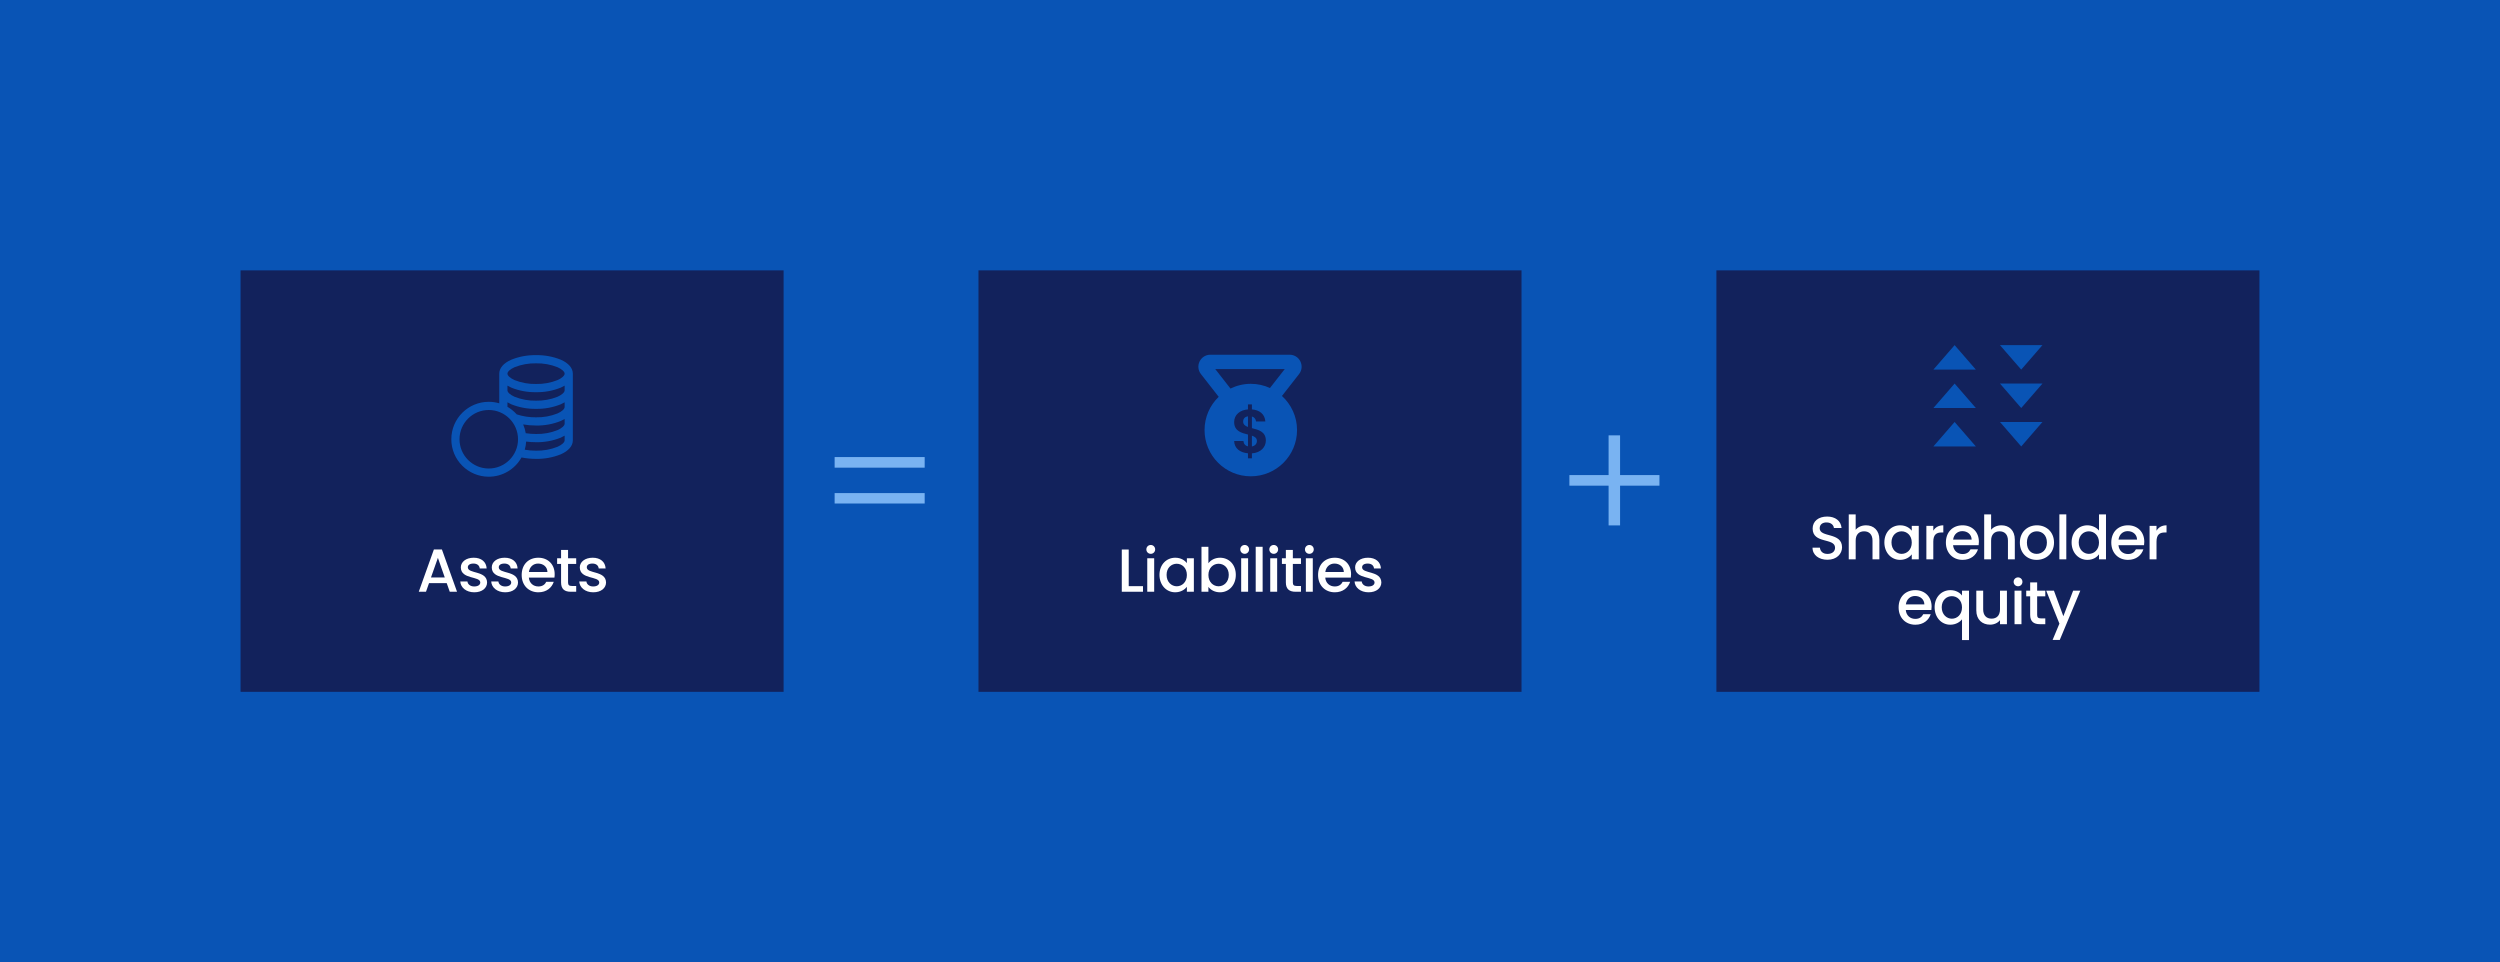 <?xml version="1.0" encoding="utf-8"?>
<!-- Generator: Adobe Illustrator 25.2.3, SVG Export Plug-In . SVG Version: 6.00 Build 0)  -->
<svg version="1.1" id="Layer_1" xmlns="http://www.w3.org/2000/svg" xmlns:xlink="http://www.w3.org/1999/xlink" x="0px" y="0px"
	 viewBox="0 0 582 224" style="enable-background:new 0 0 582 224;" xml:space="preserve">
<style type="text/css">
	.st0{fill:none;}
	.st1{fill:#FFFFFF;}
	.st2{fill:#0954B5;}
	.st3{fill:#79B3F2;}
	.st4{fill:#12225C;}
	.st5{fill:url(#SVGID_1_);}
	.st6{fill:url(#SVGID_2_);}
	.st7{fill:url(#SVGID_3_);}
	.st8{fill:url(#SVGID_4_);}
	.st9{fill:url(#SVGID_5_);}
	.st10{fill:url(#SVGID_6_);}
	.st11{fill:url(#SVGID_7_);}
	.st12{fill:url(#SVGID_8_);}
	.st13{fill:url(#SVGID_9_);}
	.st14{fill:url(#SVGID_10_);}
	.st15{fill:url(#SVGID_11_);}
	.st16{fill:url(#SVGID_12_);}
	.st17{fill:url(#SVGID_13_);}
	.st18{fill:url(#SVGID_14_);}
	.st19{fill:url(#SVGID_15_);}
	.st20{fill:url(#SVGID_16_);}
	.st21{fill:url(#SVGID_17_);}
	.st22{fill:url(#SVGID_18_);}
	.st23{fill:url(#SVGID_19_);}
	.st24{fill:url(#SVGID_20_);}
	.st25{fill:url(#SVGID_21_);}
	.st26{fill:url(#SVGID_22_);}
	.st27{fill:url(#SVGID_23_);}
	.st28{fill:url(#SVGID_24_);}
	.st29{fill:url(#SVGID_25_);}
	.st30{fill:url(#SVGID_26_);}
	.st31{fill:url(#SVGID_27_);}
	.st32{fill:url(#SVGID_28_);}
	.st33{fill:url(#SVGID_29_);}
	.st34{fill:url(#SVGID_30_);}
	.st35{fill:url(#SVGID_31_);}
	.st36{fill:url(#SVGID_32_);}
	.st37{fill:url(#SVGID_33_);}
	.st38{fill:url(#SVGID_34_);}
</style>
<pattern  x="165" y="176" width="104" height="104" patternUnits="userSpaceOnUse" id="New_Pattern_Swatch_5" viewBox="0 -104 104 104" style="overflow:visible;">
	<g>
		<rect y="-104" class="st0" width="104" height="104"/>
		<rect y="-104" class="st1" width="104" height="104"/>
	</g>
</pattern>
<rect class="st2" width="582" height="224"/>
<g>
	<path class="st3" d="M194.301,106.406h20.964v2.466h-20.964V106.406z M194.301,114.792h20.964v2.425h-20.964V114.792z"/>
</g>
<g>
	<path class="st3" d="M377.152,101.35v9.249h9.167v2.466h-9.167v9.249h-2.672v-9.249h-9.126v-2.466h9.126v-9.249H377.152z"/>
</g>
<rect x="56" y="62.94" class="st4" width="126.423" height="98.119"/>
<g>
	<pattern  id="SVGID_1_" xlink:href="#New_Pattern_Swatch_5" patternTransform="matrix(1 0 0 1 0 77)">
	</pattern>
	<path class="st5" d="M103.995,135.751h-4.116l-0.708,2.009h-1.683l3.522-9.845h1.867l3.522,9.845h-1.697L103.995,135.751z
		 M101.944,129.867l-1.612,4.569h3.211L101.944,129.867z"/>
	<pattern  id="SVGID_2_" xlink:href="#New_Pattern_Swatch_5" patternTransform="matrix(1 0 0 1 0 77)">
	</pattern>
	<path class="st6" d="M110.407,137.887c-1.867,0-3.183-1.104-3.253-2.518h1.669c0.057,0.637,0.665,1.16,1.556,1.16
		c0.934,0,1.429-0.396,1.429-0.934c0-1.528-4.526-0.651-4.526-3.508c0-1.245,1.16-2.25,2.999-2.25c1.768,0,2.928,0.948,3.013,2.504
		h-1.612c-0.057-0.679-0.58-1.146-1.457-1.146c-0.863,0-1.315,0.354-1.315,0.877c0,1.57,4.399,0.693,4.484,3.508
		C113.392,136.897,112.246,137.887,110.407,137.887z"/>
	<pattern  id="SVGID_3_" xlink:href="#New_Pattern_Swatch_5" patternTransform="matrix(1 0 0 1 0 77)">
	</pattern>
	<path class="st7" d="M117.61,137.887c-1.867,0-3.183-1.104-3.253-2.518h1.669c0.057,0.637,0.665,1.16,1.556,1.16
		c0.934,0,1.429-0.396,1.429-0.934c0-1.528-4.526-0.651-4.526-3.508c0-1.245,1.16-2.25,2.999-2.25c1.768,0,2.928,0.948,3.013,2.504
		h-1.612c-0.057-0.679-0.58-1.146-1.457-1.146c-0.863,0-1.315,0.354-1.315,0.877c0,1.57,4.399,0.693,4.484,3.508
		C120.595,136.897,119.449,137.887,117.61,137.887z"/>
	<pattern  id="SVGID_4_" xlink:href="#New_Pattern_Swatch_5" patternTransform="matrix(1 0 0 1 0 77)">
	</pattern>
	<path class="st8" d="M125.337,137.887c-2.235,0-3.89-1.584-3.89-4.031c0-2.447,1.584-4.018,3.89-4.018
		c2.221,0,3.791,1.542,3.791,3.833c0,0.269-0.014,0.523-0.057,0.792h-5.955c0.113,1.287,1.033,2.065,2.221,2.065
		c0.99,0,1.542-0.481,1.839-1.089h1.74C128.477,136.798,127.247,137.887,125.337,137.887z M123.13,133.163h4.314
		c-0.028-1.202-0.976-1.966-2.179-1.966C124.177,131.197,123.3,131.932,123.13,133.163z"/>
	<pattern  id="SVGID_5_" xlink:href="#New_Pattern_Swatch_5" patternTransform="matrix(1 0 0 1 0 77)">
	</pattern>
	<path class="st9" d="M130.617,131.281h-0.919v-1.315h0.919v-1.938h1.627v1.938h1.895v1.315h-1.895v4.314
		c0,0.58,0.226,0.82,0.905,0.82h0.99v1.344h-1.273c-1.386,0-2.249-0.58-2.249-2.164V131.281z"/>
	<pattern  id="SVGID_6_" xlink:href="#New_Pattern_Swatch_5" patternTransform="matrix(1 0 0 1 0 77)">
	</pattern>
	<path class="st10" d="M138.102,137.887c-1.867,0-3.183-1.104-3.253-2.518h1.669c0.057,0.637,0.665,1.16,1.556,1.16
		c0.934,0,1.429-0.396,1.429-0.934c0-1.528-4.526-0.651-4.526-3.508c0-1.245,1.16-2.25,2.999-2.25c1.768,0,2.928,0.948,3.013,2.504
		h-1.612c-0.057-0.679-0.58-1.146-1.457-1.146c-0.863,0-1.315,0.354-1.315,0.877c0,1.57,4.399,0.693,4.484,3.508
		C141.086,136.897,139.94,137.887,138.102,137.887z"/>
</g>
<g id="Icon-ComparePlatforms-Pricingandcharges-Colour" transform="translate(-3.277 -2.175)">
	<path id="Path_6133" class="st2" d="M117.062,113.154c-4.815-0.002-8.718-3.907-8.716-8.722s3.907-8.718,8.722-8.716
		c0.825,0,1.645,0.118,2.437,0.348v-6.9c0-1.297,0.993-2.451,2.797-3.248c1.831-0.738,3.792-1.1,5.766-1.063
		c1.974-0.036,3.935,0.325,5.766,1.063c1.803,0.797,2.797,1.951,2.797,3.248v15.524c0,1.298-0.993,2.452-2.797,3.247
		c-1.831,0.738-3.792,1.1-5.766,1.064c-1.136,0.002-2.27-0.108-3.385-0.329C123.145,111.436,120.228,113.153,117.062,113.154z
		 M117.062,97.622c-3.762,0-6.812,3.051-6.811,6.813c0,3.762,3.051,6.812,6.813,6.811c3.762,0,6.811-3.05,6.811-6.812
		C123.87,100.674,120.822,97.627,117.062,97.622z M125.435,106.871c0.87,0.148,1.751,0.222,2.633,0.22
		c1.709,0.036,3.409-0.271,4.997-0.903c1.007-0.444,1.66-1.033,1.66-1.5v-1.096c-0.286,0.173-0.584,0.328-0.891,0.462
		c-1.831,0.738-3.792,1.1-5.765,1.064c-0.77,0.001-1.539-0.048-2.303-0.147C125.726,105.614,125.616,106.251,125.435,106.871z
		 M125.668,103.027c0.794,0.123,1.597,0.184,2.4,0.182c1.709,0.036,3.408-0.27,4.997-0.902c1.007-0.444,1.66-1.034,1.66-1.502
		v-1.096c-0.286,0.174-0.584,0.329-0.89,0.464c-1.831,0.739-3.792,1.1-5.766,1.064c-1.006,0.002-2.01-0.083-3.001-0.256
		C125.351,101.635,125.553,102.323,125.668,103.027L125.668,103.027z M121.411,96.88c0.81,0.468,1.54,1.064,2.162,1.763
		c1.451,0.473,2.969,0.705,4.495,0.686c1.709,0.036,3.409-0.271,4.997-0.903c1.007-0.445,1.66-1.034,1.66-1.502V95.83
		c-0.287,0.173-0.584,0.326-0.891,0.46c-1.831,0.739-3.792,1.101-5.766,1.065c-1.974,0.036-3.935-0.326-5.766-1.064
		c-0.307-0.134-0.604-0.289-0.891-0.462V96.88z M121.411,93.045c0,0.466,0.652,1.055,1.66,1.5c1.588,0.633,3.288,0.94,4.997,0.903
		c1.709,0.036,3.409-0.271,4.997-0.903c1.007-0.444,1.66-1.034,1.66-1.5v-1.096c-0.287,0.173-0.584,0.326-0.891,0.46
		c-1.831,0.739-3.792,1.102-5.766,1.066c-1.974,0.036-3.935-0.325-5.766-1.064c-0.307-0.134-0.604-0.287-0.891-0.46V93.045z
		 M128.068,86.759c-1.709-0.036-3.408,0.27-4.997,0.902c-1.007,0.445-1.66,1.034-1.66,1.502s0.652,1.056,1.66,1.5
		c1.588,0.633,3.288,0.94,4.997,0.903c1.709,0.036,3.409-0.271,4.997-0.903c1.007-0.444,1.66-1.033,1.66-1.5
		s-0.652-1.058-1.66-1.502C131.477,87.03,129.778,86.723,128.068,86.759z"/>
</g>
<rect x="399.577" y="62.94" class="st4" width="126.423" height="98.119"/>
<g>
	<pattern  id="SVGID_7_" xlink:href="#New_Pattern_Swatch_5" patternTransform="matrix(1 0 0 1 0 77)">
	</pattern>
	<path class="st11" d="M425.433,130.312c-1.966,0-3.479-1.075-3.479-2.815h1.726c0.071,0.806,0.637,1.457,1.754,1.457
		c1.132,0,1.769-0.608,1.769-1.443c0-2.376-5.22-0.834-5.22-4.456c0-1.726,1.372-2.801,3.381-2.801c1.881,0,3.211,0.99,3.353,2.673
		h-1.782c-0.057-0.665-0.637-1.273-1.655-1.301c-0.934-0.028-1.655,0.424-1.655,1.372c0,2.221,5.206,0.834,5.206,4.427
		C428.828,128.897,427.625,130.312,425.433,130.312z"/>
	<pattern  id="SVGID_8_" xlink:href="#New_Pattern_Swatch_5" patternTransform="matrix(1 0 0 1 0 77)">
	</pattern>
	<path class="st12" d="M430.388,119.746h1.613v3.579c0.537-0.65,1.414-1.033,2.418-1.033c1.74,0,3.098,1.146,3.098,3.324v4.597
		h-1.598v-4.356c0-1.429-0.778-2.165-1.952-2.165c-1.188,0-1.966,0.736-1.966,2.165v4.356h-1.613V119.746z"/>
	<pattern  id="SVGID_9_" xlink:href="#New_Pattern_Swatch_5" patternTransform="matrix(1 0 0 1 0 77)">
	</pattern>
	<path class="st13" d="M442.358,122.292c1.315,0,2.221,0.623,2.701,1.259v-1.132h1.627v7.794h-1.627v-1.16
		c-0.495,0.665-1.429,1.287-2.729,1.287c-2.022,0-3.649-1.655-3.649-4.06C438.681,123.876,440.308,122.292,442.358,122.292z
		 M442.697,123.692c-1.202,0-2.361,0.905-2.361,2.589c0,1.683,1.159,2.659,2.361,2.659c1.217,0,2.362-0.948,2.362-2.631
		C445.06,124.64,443.914,123.692,442.697,123.692z"/>
	<pattern  id="SVGID_10_" xlink:href="#New_Pattern_Swatch_5" patternTransform="matrix(1 0 0 1 0 77)">
	</pattern>
	<path class="st14" d="M450.072,130.213h-1.613v-7.794h1.613v1.132c0.452-0.778,1.23-1.259,2.333-1.259v1.669h-0.41
		c-1.188,0-1.923,0.495-1.923,2.15V130.213z"/>
	<pattern  id="SVGID_11_" xlink:href="#New_Pattern_Swatch_5" patternTransform="matrix(1 0 0 1 0 77)">
	</pattern>
	<path class="st15" d="M456.893,130.34c-2.234,0-3.89-1.584-3.89-4.031c0-2.447,1.584-4.018,3.89-4.018
		c2.221,0,3.791,1.542,3.791,3.833c0,0.269-0.015,0.523-0.057,0.792h-5.955c0.113,1.287,1.032,2.065,2.221,2.065
		c0.99,0,1.542-0.481,1.839-1.089h1.74C460.033,129.251,458.803,130.34,456.893,130.34z M454.687,125.616H459
		c-0.028-1.202-0.976-1.966-2.178-1.966C455.732,123.65,454.855,124.385,454.687,125.616z"/>
	<pattern  id="SVGID_12_" xlink:href="#New_Pattern_Swatch_5" patternTransform="matrix(1 0 0 1 0 77)">
	</pattern>
	<path class="st16" d="M461.918,119.746h1.613v3.579c0.537-0.65,1.414-1.033,2.418-1.033c1.74,0,3.098,1.146,3.098,3.324v4.597
		h-1.598v-4.356c0-1.429-0.778-2.165-1.952-2.165c-1.188,0-1.966,0.736-1.966,2.165v4.356h-1.613V119.746z"/>
	<pattern  id="SVGID_13_" xlink:href="#New_Pattern_Swatch_5" patternTransform="matrix(1 0 0 1 0 77)">
	</pattern>
	<path class="st17" d="M474.129,130.34c-2.221,0-3.904-1.584-3.904-4.031c0-2.447,1.754-4.018,3.976-4.018
		c2.221,0,3.975,1.57,3.975,4.018C478.175,128.756,476.364,130.34,474.129,130.34z M474.129,128.94c1.202,0,2.391-0.863,2.391-2.631
		s-1.146-2.617-2.348-2.617c-1.217,0-2.306,0.849-2.306,2.617S472.912,128.94,474.129,128.94z"/>
	<pattern  id="SVGID_14_" xlink:href="#New_Pattern_Swatch_5" patternTransform="matrix(1 0 0 1 0 77)">
	</pattern>
	<path class="st18" d="M479.423,119.746h1.613v10.467h-1.613V119.746z"/>
	<pattern  id="SVGID_15_" xlink:href="#New_Pattern_Swatch_5" patternTransform="matrix(1 0 0 1 0 77)">
	</pattern>
	<path class="st19" d="M485.96,122.292c1.019,0,2.094,0.481,2.688,1.217v-3.763h1.627v10.467h-1.627v-1.174
		c-0.495,0.707-1.429,1.301-2.701,1.301c-2.051,0-3.678-1.655-3.678-4.06C482.269,123.876,483.896,122.292,485.96,122.292z
		 M486.285,123.692c-1.202,0-2.361,0.905-2.361,2.589c0,1.683,1.159,2.659,2.361,2.659c1.217,0,2.362-0.948,2.362-2.631
		C488.647,124.64,487.502,123.692,486.285,123.692z"/>
	<pattern  id="SVGID_16_" xlink:href="#New_Pattern_Swatch_5" patternTransform="matrix(1 0 0 1 0 77)">
	</pattern>
	<path class="st20" d="M495.398,130.34c-2.234,0-3.89-1.584-3.89-4.031c0-2.447,1.584-4.018,3.89-4.018
		c2.221,0,3.791,1.542,3.791,3.833c0,0.269-0.015,0.523-0.057,0.792h-5.955c0.113,1.287,1.032,2.065,2.221,2.065
		c0.99,0,1.542-0.481,1.839-1.089h1.74C498.539,129.251,497.309,130.34,495.398,130.34z M493.192,125.616h4.313
		c-0.028-1.202-0.976-1.966-2.178-1.966C494.238,123.65,493.361,124.385,493.192,125.616z"/>
	<pattern  id="SVGID_17_" xlink:href="#New_Pattern_Swatch_5" patternTransform="matrix(1 0 0 1 0 77)">
	</pattern>
	<path class="st21" d="M502.037,130.213h-1.613v-7.794h1.613v1.132c0.452-0.778,1.23-1.259,2.333-1.259v1.669h-0.41
		c-1.188,0-1.923,0.495-1.923,2.15V130.213z"/>
	<pattern  id="SVGID_18_" xlink:href="#New_Pattern_Swatch_5" patternTransform="matrix(1 0 0 1 0 77)">
	</pattern>
	<path class="st22" d="M445.889,145.436c-2.234,0-3.89-1.584-3.89-4.031c0-2.447,1.584-4.017,3.89-4.017
		c2.221,0,3.791,1.542,3.791,3.833c0,0.269-0.015,0.523-0.057,0.792h-5.955c0.113,1.287,1.032,2.065,2.221,2.065
		c0.99,0,1.542-0.481,1.839-1.089h1.74C449.029,144.346,447.799,145.436,445.889,145.436z M443.683,140.711h4.313
		c-0.028-1.202-0.976-1.966-2.178-1.966C444.729,138.745,443.852,139.48,443.683,140.711z"/>
	<pattern  id="SVGID_19_" xlink:href="#New_Pattern_Swatch_5" patternTransform="matrix(1 0 0 1 0 77)">
	</pattern>
	<path class="st23" d="M454.068,137.387c1.287,0,2.235,0.622,2.688,1.259v-1.132h1.627v11.5h-1.627v-4.838
		c-0.452,0.608-1.429,1.259-2.744,1.259c-2.008,0-3.635-1.655-3.635-4.06C450.377,138.971,452.004,137.387,454.068,137.387z
		 M454.394,138.787c-1.202,0-2.361,0.905-2.361,2.589c0,1.683,1.159,2.659,2.361,2.659c1.217,0,2.362-0.948,2.362-2.631
		C456.756,139.735,455.61,138.787,454.394,138.787z"/>
	<pattern  id="SVGID_20_" xlink:href="#New_Pattern_Swatch_5" patternTransform="matrix(1 0 0 1 0 77)">
	</pattern>
	<path class="st24" d="M467.213,145.308h-1.612v-0.934c-0.51,0.665-1.387,1.047-2.306,1.047c-1.825,0-3.211-1.146-3.211-3.324
		v-4.583h1.599v4.343c0,1.428,0.777,2.164,1.951,2.164c1.188,0,1.967-0.736,1.967-2.164v-4.343h1.612V145.308z"/>
	<pattern  id="SVGID_21_" xlink:href="#New_Pattern_Swatch_5" patternTransform="matrix(1 0 0 1 0 77)">
	</pattern>
	<path class="st25" d="M468.773,135.449c0-0.58,0.453-1.033,1.032-1.033c0.566,0,1.019,0.453,1.019,1.033
		c0,0.58-0.452,1.033-1.019,1.033C469.227,136.482,468.773,136.029,468.773,135.449z M468.985,137.514h1.613v7.794h-1.613V137.514z"
		/>
	<pattern  id="SVGID_22_" xlink:href="#New_Pattern_Swatch_5" patternTransform="matrix(1 0 0 1 0 77)">
	</pattern>
	<path class="st26" d="M472.623,138.83h-0.919v-1.315h0.919v-1.938h1.627v1.938h1.896v1.315h-1.896v4.314
		c0,0.58,0.227,0.82,0.905,0.82h0.99v1.344h-1.273c-1.386,0-2.249-0.58-2.249-2.164V138.83z"/>
	<pattern  id="SVGID_23_" xlink:href="#New_Pattern_Swatch_5" patternTransform="matrix(1 0 0 1 0 77)">
	</pattern>
	<path class="st27" d="M482.626,137.514h1.67l-4.781,11.458h-1.669l1.584-3.791l-3.069-7.667h1.796l2.192,5.941L482.626,137.514z"/>
</g>
<g>
	<polygon class="st2" points="450.092,94.99 459.98,94.99 455.036,89.292 	"/>
	<polygon class="st2" points="450.092,103.934 459.98,103.934 455.036,98.236 	"/>
	<polygon class="st2" points="470.54,103.934 475.484,98.236 465.592,98.236 	"/>
	<polygon class="st2" points="470.54,94.99 475.484,89.292 465.592,89.292 	"/>
	<polygon class="st2" points="450.092,86.047 459.98,86.047 455.036,80.348 	"/>
	<polygon class="st2" points="475.48,80.348 465.592,80.348 470.54,86.045 	"/>
</g>
<rect x="227.788" y="62.94" class="st4" width="126.423" height="98.119"/>
<g>
	<pattern  id="SVGID_24_" xlink:href="#New_Pattern_Swatch_5" patternTransform="matrix(1 0 0 1 0 77)">
	</pattern>
	<path class="st28" d="M262.765,127.929v8.529h3.324v1.301h-4.937v-9.831H262.765z"/>
	<pattern  id="SVGID_25_" xlink:href="#New_Pattern_Swatch_5" patternTransform="matrix(1 0 0 1 0 77)">
	</pattern>
	<path class="st29" d="M266.87,127.901c0-0.58,0.453-1.033,1.033-1.033c0.566,0,1.019,0.453,1.019,1.033s-0.453,1.032-1.019,1.032
		C267.322,128.933,266.87,128.481,266.87,127.901z M267.082,129.966h1.612v7.794h-1.612V129.966z"/>
	<pattern  id="SVGID_26_" xlink:href="#New_Pattern_Swatch_5" patternTransform="matrix(1 0 0 1 0 77)">
	</pattern>
	<path class="st30" d="M273.604,129.838c1.315,0,2.221,0.623,2.702,1.259v-1.132h1.626v7.794h-1.626v-1.16
		c-0.495,0.665-1.429,1.287-2.73,1.287c-2.023,0-3.649-1.655-3.649-4.06C269.927,131.423,271.553,129.838,273.604,129.838z
		 M273.944,131.239c-1.202,0-2.362,0.905-2.362,2.589c0,1.683,1.16,2.659,2.362,2.659c1.216,0,2.362-0.948,2.362-2.631
		C276.306,132.187,275.16,131.239,273.944,131.239z"/>
	<pattern  id="SVGID_27_" xlink:href="#New_Pattern_Swatch_5" patternTransform="matrix(1 0 0 1 0 77)">
	</pattern>
	<path class="st31" d="M284.033,129.838c2.065,0,3.664,1.584,3.664,3.989c0,2.404-1.612,4.06-3.664,4.06
		c-1.287,0-2.207-0.58-2.716-1.259v1.131h-1.612v-10.467h1.612v3.833C281.827,130.418,282.803,129.838,284.033,129.838z
		 M283.68,131.239c-1.202,0-2.362,0.948-2.362,2.617c0,1.683,1.16,2.631,2.362,2.631c1.216,0,2.376-0.976,2.376-2.659
		C286.056,132.144,284.896,131.239,283.68,131.239z"/>
	<pattern  id="SVGID_28_" xlink:href="#New_Pattern_Swatch_5" patternTransform="matrix(1 0 0 1 0 77)">
	</pattern>
	<path class="st32" d="M288.734,127.901c0-0.58,0.453-1.033,1.033-1.033c0.566,0,1.019,0.453,1.019,1.033s-0.453,1.032-1.019,1.032
		C289.187,128.933,288.734,128.481,288.734,127.901z M288.946,129.966h1.612v7.794h-1.612V129.966z"/>
	<pattern  id="SVGID_29_" xlink:href="#New_Pattern_Swatch_5" patternTransform="matrix(1 0 0 1 0 77)">
	</pattern>
	<path class="st33" d="M292.328,127.292h1.612v10.467h-1.612V127.292z"/>
	<pattern  id="SVGID_30_" xlink:href="#New_Pattern_Swatch_5" patternTransform="matrix(1 0 0 1 0 77)">
	</pattern>
	<path class="st34" d="M295.498,127.901c0-0.58,0.453-1.033,1.032-1.033c0.566,0,1.019,0.453,1.019,1.033s-0.452,1.032-1.019,1.032
		C295.951,128.933,295.498,128.481,295.498,127.901z M295.71,129.966h1.613v7.794h-1.613V129.966z"/>
	<pattern  id="SVGID_31_" xlink:href="#New_Pattern_Swatch_5" patternTransform="matrix(1 0 0 1 0 77)">
	</pattern>
	<path class="st35" d="M299.348,131.281h-0.919v-1.315h0.919v-1.938h1.627v1.938h1.896v1.315h-1.896v4.314
		c0,0.58,0.227,0.82,0.905,0.82h0.99v1.344h-1.273c-1.386,0-2.249-0.58-2.249-2.164V131.281z"/>
	<pattern  id="SVGID_32_" xlink:href="#New_Pattern_Swatch_5" patternTransform="matrix(1 0 0 1 0 77)">
	</pattern>
	<path class="st36" d="M303.792,127.901c0-0.58,0.453-1.033,1.032-1.033c0.566,0,1.019,0.453,1.019,1.033s-0.452,1.032-1.019,1.032
		C304.245,128.933,303.792,128.481,303.792,127.901z M304.004,129.966h1.613v7.794h-1.613V129.966z"/>
	<pattern  id="SVGID_33_" xlink:href="#New_Pattern_Swatch_5" patternTransform="matrix(1 0 0 1 0 77)">
	</pattern>
	<path class="st37" d="M310.738,137.887c-2.234,0-3.89-1.584-3.89-4.031c0-2.447,1.584-4.018,3.89-4.018
		c2.221,0,3.791,1.542,3.791,3.833c0,0.269-0.015,0.523-0.057,0.792h-5.955c0.113,1.287,1.032,2.065,2.221,2.065
		c0.99,0,1.542-0.481,1.839-1.089h1.74C313.879,136.798,312.648,137.887,310.738,137.887z M308.532,133.163h4.313
		c-0.028-1.202-0.976-1.966-2.178-1.966C309.578,131.197,308.701,131.932,308.532,133.163z"/>
	<pattern  id="SVGID_34_" xlink:href="#New_Pattern_Swatch_5" patternTransform="matrix(1 0 0 1 0 77)">
	</pattern>
	<path class="st38" d="M318.593,137.887c-1.867,0-3.183-1.104-3.253-2.518h1.669c0.057,0.637,0.665,1.16,1.556,1.16
		c0.934,0,1.429-0.396,1.429-0.934c0-1.528-4.526-0.651-4.526-3.508c0-1.245,1.16-2.25,2.999-2.25c1.768,0,2.928,0.948,3.013,2.504
		h-1.612c-0.057-0.679-0.58-1.146-1.457-1.146c-0.863,0-1.315,0.354-1.315,0.877c0,1.57,4.398,0.693,4.483,3.508
		C321.577,136.897,320.432,137.887,318.593,137.887z"/>
</g>
<path class="st2" d="M292.609,102.657c-0.001,0.646-0.432,1.148-1.164,1.278v-2.513C292.12,101.652,292.609,101.982,292.609,102.657
	z M289.407,98.147c0,0.675,0.46,1.019,1.12,1.249v-2.484C289.866,97.014,289.407,97.415,289.407,98.147z M302.424,87.081
	l-3.984,5.099c2.152,1.968,3.511,4.791,3.511,7.938c0,5.946-4.82,10.766-10.766,10.766c-5.946,0-10.766-4.82-10.766-10.766
	c0-3.041,1.266-5.783,3.294-7.741l-4.138-5.296c-0.661-0.846-0.78-1.971-0.309-2.936c0.471-0.965,1.43-1.565,2.504-1.565h18.458
	c1.074,0,2.033,0.599,2.503,1.564C303.204,85.109,303.086,86.234,302.424,87.081z M294.69,102.571
	c0.001-2.126-1.751-2.514-3.245-2.901v-2.714c0.534,0.147,0.918,0.611,0.963,1.163h2.167c-0.128-1.709-1.335-2.669-3.13-2.814
	v-1.163h-0.919v1.163c-1.867,0.144-3.216,1.249-3.216,2.943c0,2.126,1.737,2.542,3.217,2.915v2.743
	c-0.661-0.144-1.005-0.589-1.062-1.249h-2.155c0.043,1.723,1.365,2.713,3.217,2.871v1.178h0.918v-1.162
	C293.542,105.4,294.69,104.036,294.69,102.571z M299.087,85.923h-16.173l3.543,4.534c1.429-0.701,3.03-1.105,4.729-1.105
	c1.593,0,3.1,0.355,4.46,0.976L299.087,85.923z"/>
</svg>
